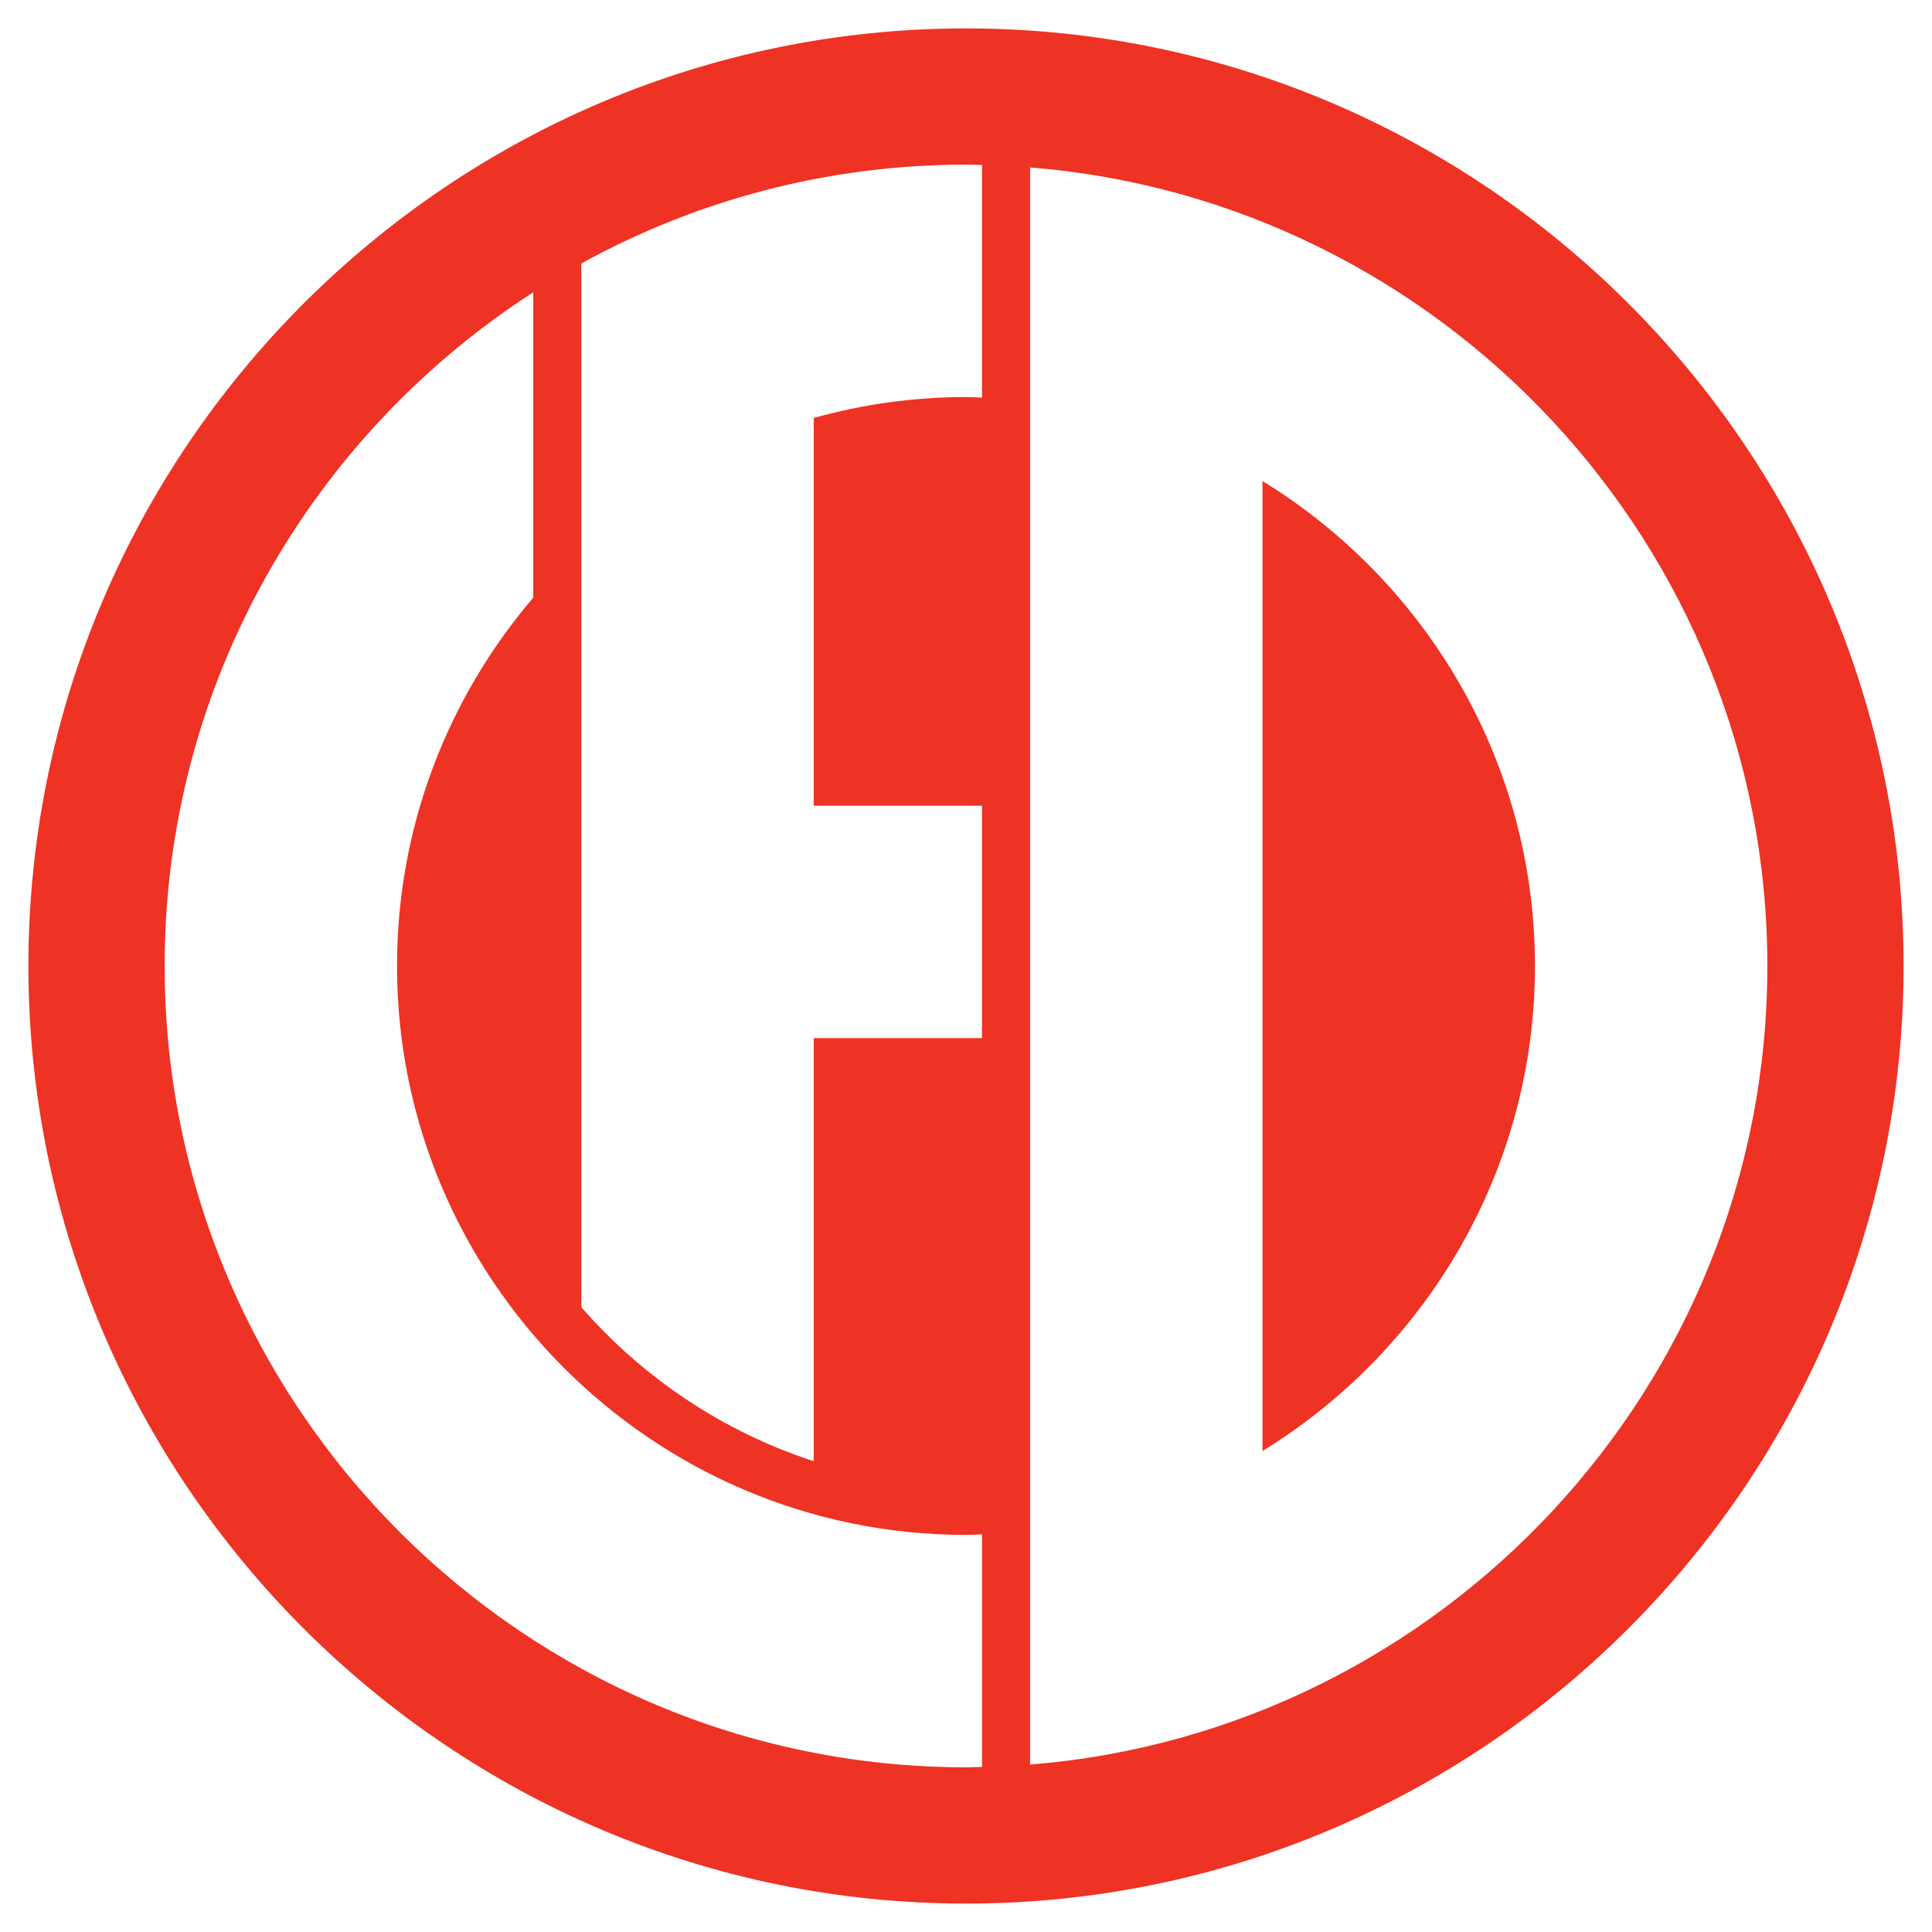 <?xml version="1.0" encoding="utf-8"?>
<!-- Generator: Adobe Illustrator 13.0.0, SVG Export Plug-In . SVG Version: 6.00 Build 14948)  -->
<!DOCTYPE svg PUBLIC "-//W3C//DTD SVG 1.0//EN" "http://www.w3.org/TR/2001/REC-SVG-20010904/DTD/svg10.dtd">
<svg version="1.0" id="Layer_1" xmlns="http://www.w3.org/2000/svg" xmlns:xlink="http://www.w3.org/1999/xlink" x="0px" y="0px"
	 width="192.756px" height="192.756px" viewBox="0 0 192.756 192.756" enable-background="new 0 0 192.756 192.756"
	 xml:space="preserve">
<g>
	<polygon fill-rule="evenodd" clip-rule="evenodd" fill="#FFFFFF" points="0,0 192.756,0 192.756,192.756 0,192.756 0,0 	"/>
	<path fill-rule="evenodd" clip-rule="evenodd" fill="#EE3224" d="M96.378,2.834c-51.522,0-93.543,42.021-93.543,93.543
		c0,51.521,42.021,93.544,93.543,93.544c51.521,0,93.543-42.023,93.543-93.544C189.921,44.856,147.899,2.834,96.378,2.834
		L96.378,2.834z"/>
	<path fill-rule="evenodd" clip-rule="evenodd" fill="#FFFFFF" d="M102.773,176.049V16.706c41.062,3.28,73.556,37.791,73.556,79.672
		C176.329,138.258,143.836,172.77,102.773,176.049L102.773,176.049z M153.144,96.378c0-20.436-10.904-38.391-27.184-48.387v96.774
		C142.239,134.77,153.144,116.812,153.144,96.378L153.144,96.378z"/>
	<path fill-rule="evenodd" clip-rule="evenodd" fill="#FFFFFF" d="M96.378,153.139c-31.265,0-56.766-25.5-56.766-56.766
		c0-14.004,5.132-26.836,13.592-36.752V29.16c-22.09,14.253-36.778,39.064-36.778,67.212c0,44.036,35.916,79.952,79.951,79.952
		c0.536,0,1.066-0.027,1.599-0.041v-23.201C97.444,153.1,96.916,153.139,96.378,153.139L96.378,153.139z"/>
	<path fill-rule="evenodd" clip-rule="evenodd" fill="#FFFFFF" d="M96.378,39.612c0.538,0,1.065,0.039,1.599,0.054V16.464
		c-0.533-0.011-1.063-0.038-1.599-0.038c-13.893,0-26.973,3.582-38.376,9.859V130.42c6.133,7.035,14.117,12.416,23.186,15.367
		v-42.213h16.789V80.388H81.188V41.7C86.027,40.35,91.117,39.612,96.378,39.612L96.378,39.612z"/>
</g>
</svg>
